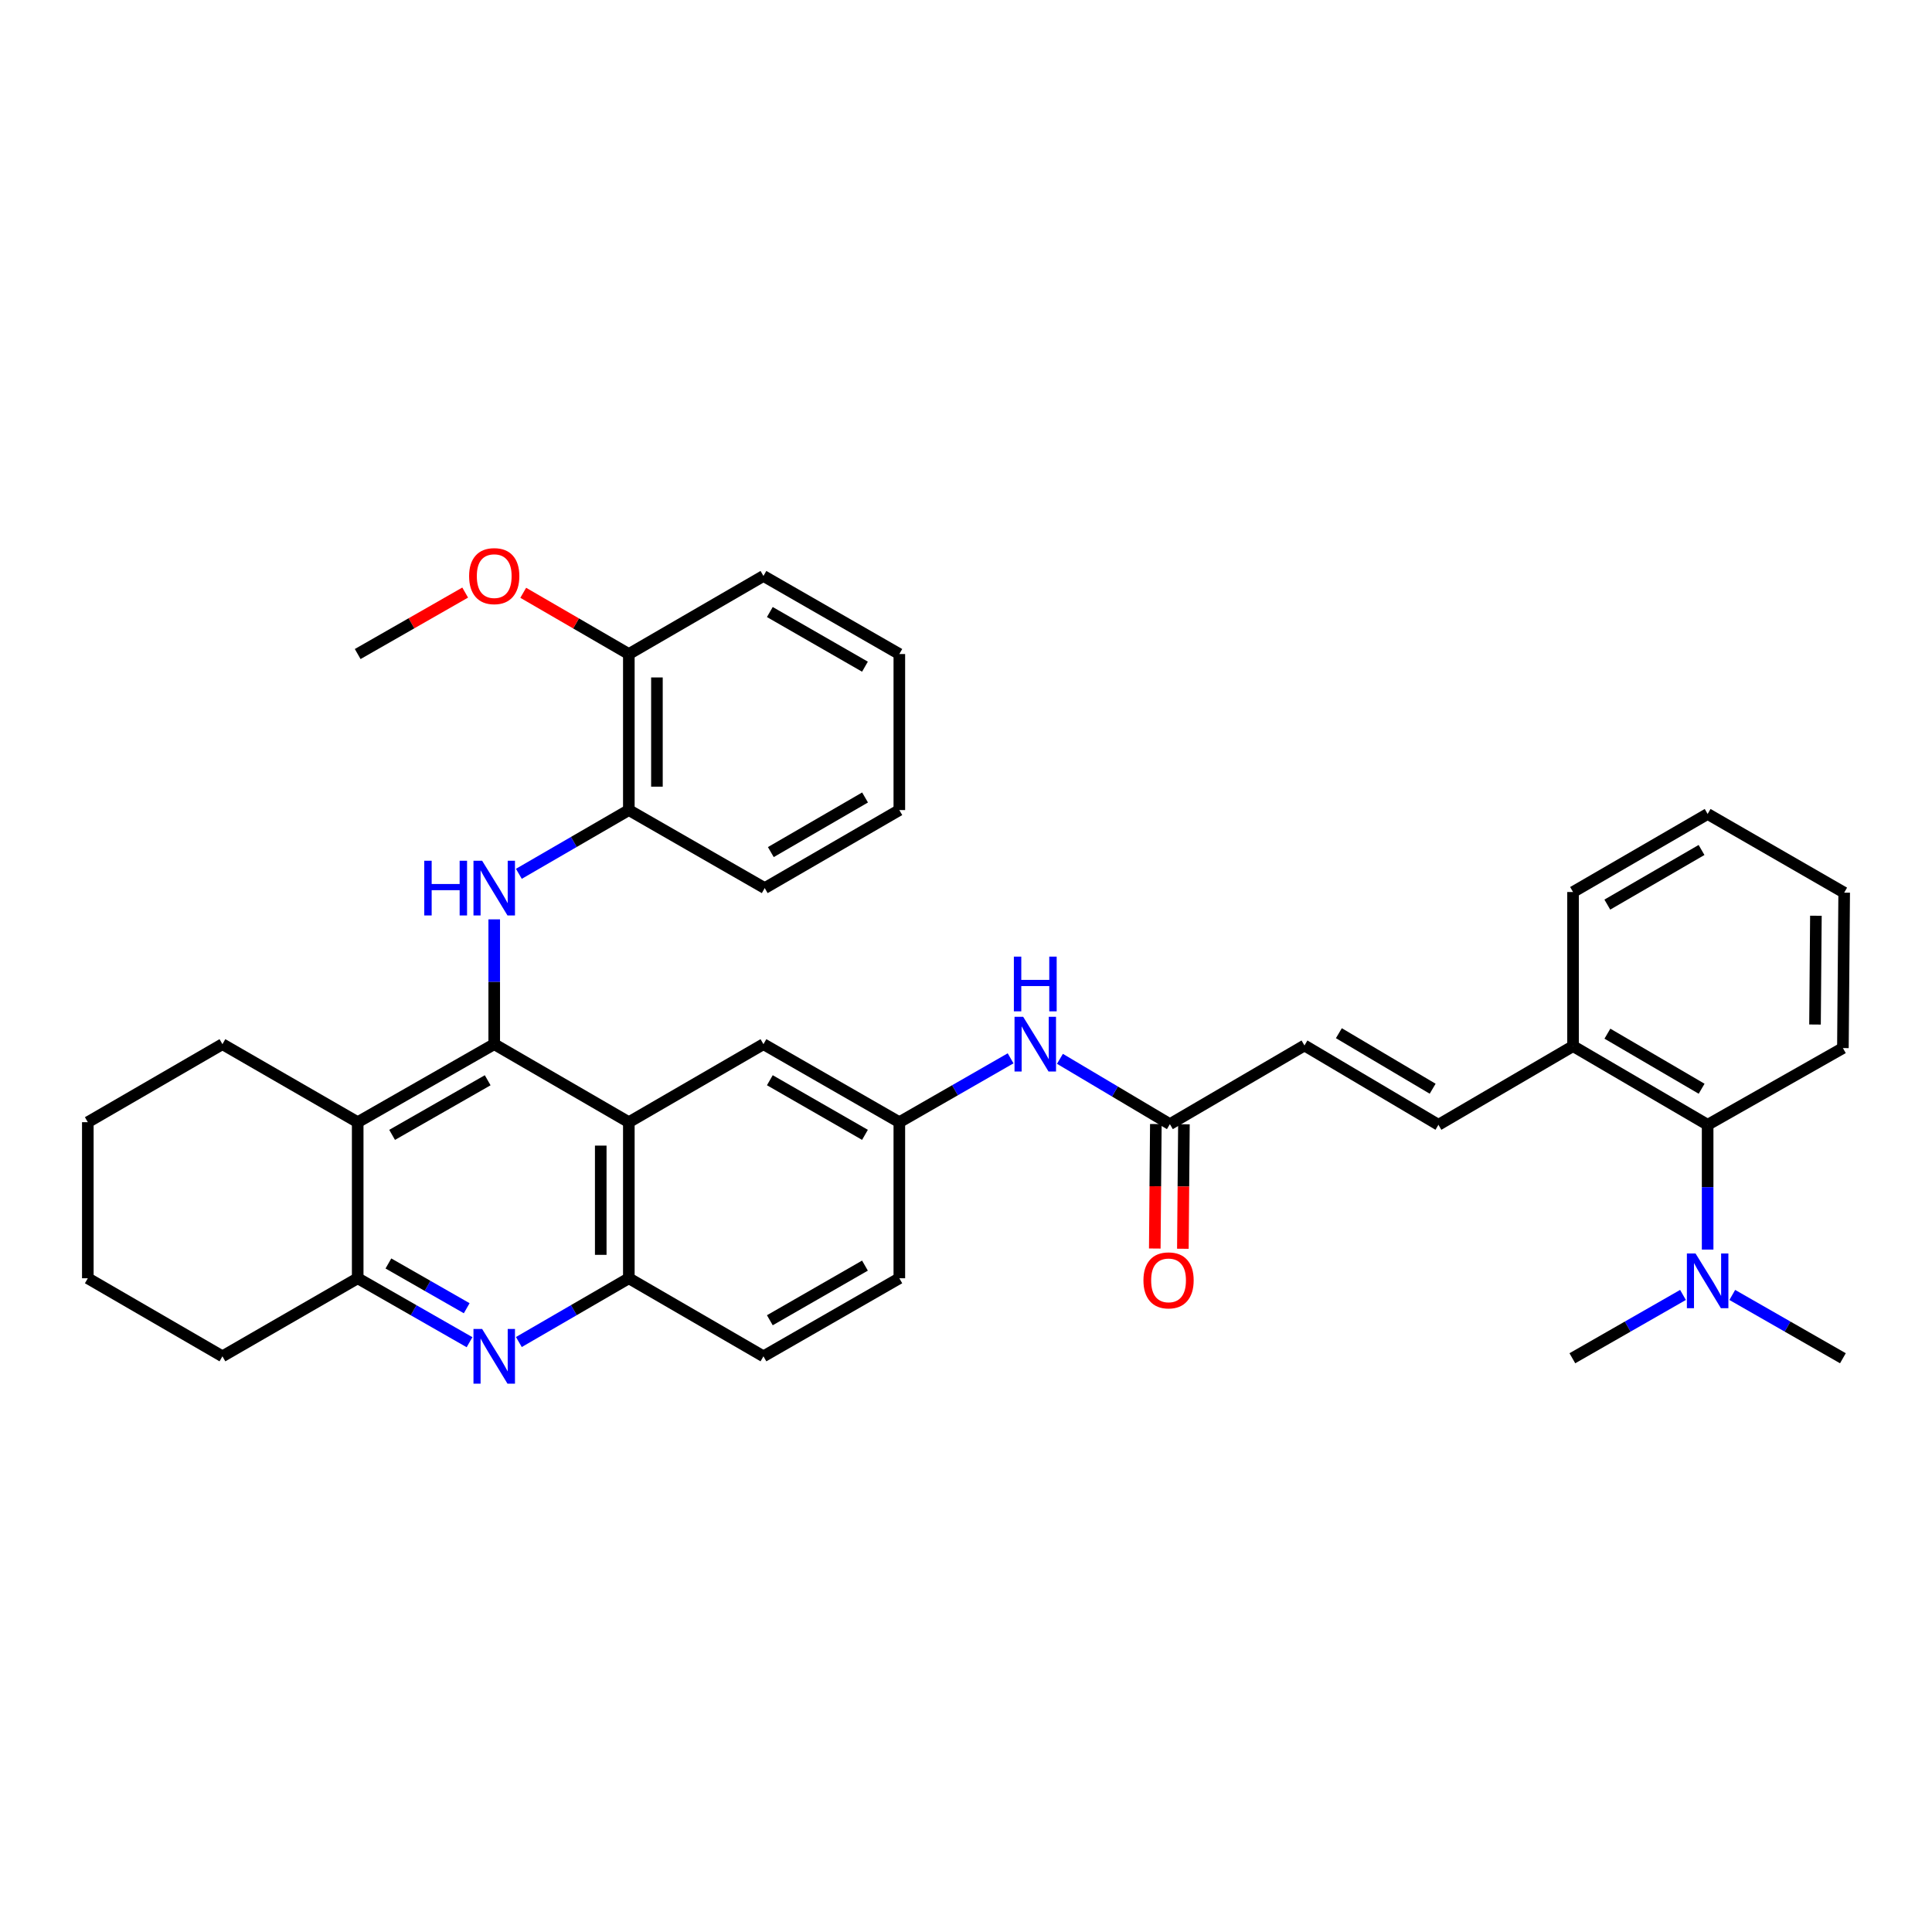 <?xml version='1.0' encoding='iso-8859-1'?>
<svg version='1.1' baseProfile='full'
              xmlns='http://www.w3.org/2000/svg'
                      xmlns:rdkit='http://www.rdkit.org/xml'
                      xmlns:xlink='http://www.w3.org/1999/xlink'
                  xml:space='preserve'
width='1000px' height='1000px' viewBox='0 0 1000 1000'>
<!-- END OF HEADER -->
<rect style='opacity:1.0;fill:#FFFFFF;stroke:none' width='1000' height='1000' x='0' y='0'> </rect>
<path class='bond-0' d='M 255.81,540.459 L 325.484,580.845' style='fill:none;fill-rule:evenodd;stroke:#000000;stroke-width:6px;stroke-linecap:butt;stroke-linejoin:miter;stroke-opacity:1' />
<path class='bond-1' d='M 255.81,540.459 L 255.81,508.158' style='fill:none;fill-rule:evenodd;stroke:#000000;stroke-width:6px;stroke-linecap:butt;stroke-linejoin:miter;stroke-opacity:1' />
<path class='bond-1' d='M 255.81,508.158 L 255.81,475.858' style='fill:none;fill-rule:evenodd;stroke:#0000FF;stroke-width:6px;stroke-linecap:butt;stroke-linejoin:miter;stroke-opacity:1' />
<path class='bond-2' d='M 255.81,540.459 L 185.142,580.845' style='fill:none;fill-rule:evenodd;stroke:#000000;stroke-width:6px;stroke-linecap:butt;stroke-linejoin:miter;stroke-opacity:1' />
<path class='bond-2' d='M 252.423,559.14 L 202.956,587.41' style='fill:none;fill-rule:evenodd;stroke:#000000;stroke-width:6px;stroke-linecap:butt;stroke-linejoin:miter;stroke-opacity:1' />
<path class='bond-5' d='M 325.484,580.845 L 325.484,661.625' style='fill:none;fill-rule:evenodd;stroke:#000000;stroke-width:6px;stroke-linecap:butt;stroke-linejoin:miter;stroke-opacity:1' />
<path class='bond-5' d='M 310.945,592.962 L 310.945,649.508' style='fill:none;fill-rule:evenodd;stroke:#000000;stroke-width:6px;stroke-linecap:butt;stroke-linejoin:miter;stroke-opacity:1' />
<path class='bond-11' d='M 325.484,580.845 L 395.158,540.459' style='fill:none;fill-rule:evenodd;stroke:#000000;stroke-width:6px;stroke-linecap:butt;stroke-linejoin:miter;stroke-opacity:1' />
<path class='bond-7' d='M 268.563,452.286 L 297.023,435.789' style='fill:none;fill-rule:evenodd;stroke:#0000FF;stroke-width:6px;stroke-linecap:butt;stroke-linejoin:miter;stroke-opacity:1' />
<path class='bond-7' d='M 297.023,435.789 L 325.484,419.292' style='fill:none;fill-rule:evenodd;stroke:#000000;stroke-width:6px;stroke-linecap:butt;stroke-linejoin:miter;stroke-opacity:1' />
<path class='bond-4' d='M 185.142,580.845 L 185.142,661.625' style='fill:none;fill-rule:evenodd;stroke:#000000;stroke-width:6px;stroke-linecap:butt;stroke-linejoin:miter;stroke-opacity:1' />
<path class='bond-20' d='M 185.142,580.845 L 115.129,540.459' style='fill:none;fill-rule:evenodd;stroke:#000000;stroke-width:6px;stroke-linecap:butt;stroke-linejoin:miter;stroke-opacity:1' />
<path class='bond-3' d='M 243.034,694.724 L 214.088,678.174' style='fill:none;fill-rule:evenodd;stroke:#0000FF;stroke-width:6px;stroke-linecap:butt;stroke-linejoin:miter;stroke-opacity:1' />
<path class='bond-3' d='M 214.088,678.174 L 185.142,661.625' style='fill:none;fill-rule:evenodd;stroke:#000000;stroke-width:6px;stroke-linecap:butt;stroke-linejoin:miter;stroke-opacity:1' />
<path class='bond-3' d='M 241.567,677.137 L 221.304,665.553' style='fill:none;fill-rule:evenodd;stroke:#0000FF;stroke-width:6px;stroke-linecap:butt;stroke-linejoin:miter;stroke-opacity:1' />
<path class='bond-3' d='M 221.304,665.553 L 201.042,653.968' style='fill:none;fill-rule:evenodd;stroke:#000000;stroke-width:6px;stroke-linecap:butt;stroke-linejoin:miter;stroke-opacity:1' />
<path class='bond-36' d='M 268.563,694.632 L 297.023,678.129' style='fill:none;fill-rule:evenodd;stroke:#0000FF;stroke-width:6px;stroke-linecap:butt;stroke-linejoin:miter;stroke-opacity:1' />
<path class='bond-36' d='M 297.023,678.129 L 325.484,661.625' style='fill:none;fill-rule:evenodd;stroke:#000000;stroke-width:6px;stroke-linecap:butt;stroke-linejoin:miter;stroke-opacity:1' />
<path class='bond-22' d='M 185.142,661.625 L 115.129,702.027' style='fill:none;fill-rule:evenodd;stroke:#000000;stroke-width:6px;stroke-linecap:butt;stroke-linejoin:miter;stroke-opacity:1' />
<path class='bond-17' d='M 325.484,661.625 L 395.158,702.027' style='fill:none;fill-rule:evenodd;stroke:#000000;stroke-width:6px;stroke-linecap:butt;stroke-linejoin:miter;stroke-opacity:1' />
<path class='bond-6' d='M 744.53,582.194 L 675.187,541.129' style='fill:none;fill-rule:evenodd;stroke:#000000;stroke-width:6px;stroke-linecap:butt;stroke-linejoin:miter;stroke-opacity:1' />
<path class='bond-6' d='M 741.537,563.524 L 692.997,534.779' style='fill:none;fill-rule:evenodd;stroke:#000000;stroke-width:6px;stroke-linecap:butt;stroke-linejoin:miter;stroke-opacity:1' />
<path class='bond-13' d='M 744.53,582.194 L 814.204,541.468' style='fill:none;fill-rule:evenodd;stroke:#000000;stroke-width:6px;stroke-linecap:butt;stroke-linejoin:miter;stroke-opacity:1' />
<path class='bond-16' d='M 325.484,419.292 L 325.484,338.528' style='fill:none;fill-rule:evenodd;stroke:#000000;stroke-width:6px;stroke-linecap:butt;stroke-linejoin:miter;stroke-opacity:1' />
<path class='bond-16' d='M 340.023,407.178 L 340.023,350.643' style='fill:none;fill-rule:evenodd;stroke:#000000;stroke-width:6px;stroke-linecap:butt;stroke-linejoin:miter;stroke-opacity:1' />
<path class='bond-24' d='M 325.484,419.292 L 395.82,459.679' style='fill:none;fill-rule:evenodd;stroke:#000000;stroke-width:6px;stroke-linecap:butt;stroke-linejoin:miter;stroke-opacity:1' />
<path class='bond-8' d='M 605.529,581.863 L 577.075,564.954' style='fill:none;fill-rule:evenodd;stroke:#000000;stroke-width:6px;stroke-linecap:butt;stroke-linejoin:miter;stroke-opacity:1' />
<path class='bond-8' d='M 577.075,564.954 L 548.621,548.045' style='fill:none;fill-rule:evenodd;stroke:#0000FF;stroke-width:6px;stroke-linecap:butt;stroke-linejoin:miter;stroke-opacity:1' />
<path class='bond-9' d='M 605.529,581.863 L 675.187,541.129' style='fill:none;fill-rule:evenodd;stroke:#000000;stroke-width:6px;stroke-linecap:butt;stroke-linejoin:miter;stroke-opacity:1' />
<path class='bond-18' d='M 598.26,581.801 L 597.986,614.017' style='fill:none;fill-rule:evenodd;stroke:#000000;stroke-width:6px;stroke-linecap:butt;stroke-linejoin:miter;stroke-opacity:1' />
<path class='bond-18' d='M 597.986,614.017 L 597.712,646.234' style='fill:none;fill-rule:evenodd;stroke:#FF0000;stroke-width:6px;stroke-linecap:butt;stroke-linejoin:miter;stroke-opacity:1' />
<path class='bond-18' d='M 612.798,581.924 L 612.524,614.141' style='fill:none;fill-rule:evenodd;stroke:#000000;stroke-width:6px;stroke-linecap:butt;stroke-linejoin:miter;stroke-opacity:1' />
<path class='bond-18' d='M 612.524,614.141 L 612.25,646.357' style='fill:none;fill-rule:evenodd;stroke:#FF0000;stroke-width:6px;stroke-linecap:butt;stroke-linejoin:miter;stroke-opacity:1' />
<path class='bond-10' d='M 883.87,582.194 L 814.204,541.468' style='fill:none;fill-rule:evenodd;stroke:#000000;stroke-width:6px;stroke-linecap:butt;stroke-linejoin:miter;stroke-opacity:1' />
<path class='bond-10' d='M 880.757,563.533 L 831.991,535.026' style='fill:none;fill-rule:evenodd;stroke:#000000;stroke-width:6px;stroke-linecap:butt;stroke-linejoin:miter;stroke-opacity:1' />
<path class='bond-14' d='M 883.87,582.194 L 883.87,614.486' style='fill:none;fill-rule:evenodd;stroke:#000000;stroke-width:6px;stroke-linecap:butt;stroke-linejoin:miter;stroke-opacity:1' />
<path class='bond-14' d='M 883.87,614.486 L 883.87,646.779' style='fill:none;fill-rule:evenodd;stroke:#0000FF;stroke-width:6px;stroke-linecap:butt;stroke-linejoin:miter;stroke-opacity:1' />
<path class='bond-23' d='M 883.87,582.194 L 953.883,542.478' style='fill:none;fill-rule:evenodd;stroke:#000000;stroke-width:6px;stroke-linecap:butt;stroke-linejoin:miter;stroke-opacity:1' />
<path class='bond-15' d='M 395.158,540.459 L 465.494,580.845' style='fill:none;fill-rule:evenodd;stroke:#000000;stroke-width:6px;stroke-linecap:butt;stroke-linejoin:miter;stroke-opacity:1' />
<path class='bond-15' d='M 398.469,559.125 L 447.704,587.395' style='fill:none;fill-rule:evenodd;stroke:#000000;stroke-width:6px;stroke-linecap:butt;stroke-linejoin:miter;stroke-opacity:1' />
<path class='bond-12' d='M 523.087,547.788 L 494.29,564.316' style='fill:none;fill-rule:evenodd;stroke:#0000FF;stroke-width:6px;stroke-linecap:butt;stroke-linejoin:miter;stroke-opacity:1' />
<path class='bond-12' d='M 494.29,564.316 L 465.494,580.845' style='fill:none;fill-rule:evenodd;stroke:#000000;stroke-width:6px;stroke-linecap:butt;stroke-linejoin:miter;stroke-opacity:1' />
<path class='bond-27' d='M 814.204,541.468 L 814.204,461.706' style='fill:none;fill-rule:evenodd;stroke:#000000;stroke-width:6px;stroke-linecap:butt;stroke-linejoin:miter;stroke-opacity:1' />
<path class='bond-25' d='M 896.627,670.259 L 925.255,686.644' style='fill:none;fill-rule:evenodd;stroke:#0000FF;stroke-width:6px;stroke-linecap:butt;stroke-linejoin:miter;stroke-opacity:1' />
<path class='bond-25' d='M 925.255,686.644 L 953.883,703.029' style='fill:none;fill-rule:evenodd;stroke:#000000;stroke-width:6px;stroke-linecap:butt;stroke-linejoin:miter;stroke-opacity:1' />
<path class='bond-26' d='M 871.113,670.258 L 842.481,686.644' style='fill:none;fill-rule:evenodd;stroke:#0000FF;stroke-width:6px;stroke-linecap:butt;stroke-linejoin:miter;stroke-opacity:1' />
<path class='bond-26' d='M 842.481,686.644 L 813.848,703.029' style='fill:none;fill-rule:evenodd;stroke:#000000;stroke-width:6px;stroke-linecap:butt;stroke-linejoin:miter;stroke-opacity:1' />
<path class='bond-19' d='M 465.494,580.845 L 465.494,661.625' style='fill:none;fill-rule:evenodd;stroke:#000000;stroke-width:6px;stroke-linecap:butt;stroke-linejoin:miter;stroke-opacity:1' />
<path class='bond-21' d='M 325.484,338.528 L 298.153,322.677' style='fill:none;fill-rule:evenodd;stroke:#000000;stroke-width:6px;stroke-linecap:butt;stroke-linejoin:miter;stroke-opacity:1' />
<path class='bond-21' d='M 298.153,322.677 L 270.823,306.826' style='fill:none;fill-rule:evenodd;stroke:#FF0000;stroke-width:6px;stroke-linecap:butt;stroke-linejoin:miter;stroke-opacity:1' />
<path class='bond-28' d='M 325.484,338.528 L 395.158,298.118' style='fill:none;fill-rule:evenodd;stroke:#000000;stroke-width:6px;stroke-linecap:butt;stroke-linejoin:miter;stroke-opacity:1' />
<path class='bond-38' d='M 395.158,702.027 L 465.494,661.625' style='fill:none;fill-rule:evenodd;stroke:#000000;stroke-width:6px;stroke-linecap:butt;stroke-linejoin:miter;stroke-opacity:1' />
<path class='bond-38' d='M 398.466,683.36 L 447.702,655.078' style='fill:none;fill-rule:evenodd;stroke:#000000;stroke-width:6px;stroke-linecap:butt;stroke-linejoin:miter;stroke-opacity:1' />
<path class='bond-30' d='M 115.129,540.459 L 45.455,580.845' style='fill:none;fill-rule:evenodd;stroke:#000000;stroke-width:6px;stroke-linecap:butt;stroke-linejoin:miter;stroke-opacity:1' />
<path class='bond-29' d='M 240.774,306.716 L 212.958,322.622' style='fill:none;fill-rule:evenodd;stroke:#FF0000;stroke-width:6px;stroke-linecap:butt;stroke-linejoin:miter;stroke-opacity:1' />
<path class='bond-29' d='M 212.958,322.622 L 185.142,338.528' style='fill:none;fill-rule:evenodd;stroke:#000000;stroke-width:6px;stroke-linecap:butt;stroke-linejoin:miter;stroke-opacity:1' />
<path class='bond-37' d='M 115.129,702.027 L 45.455,661.625' style='fill:none;fill-rule:evenodd;stroke:#000000;stroke-width:6px;stroke-linecap:butt;stroke-linejoin:miter;stroke-opacity:1' />
<path class='bond-40' d='M 953.883,542.478 L 954.545,462.037' style='fill:none;fill-rule:evenodd;stroke:#000000;stroke-width:6px;stroke-linecap:butt;stroke-linejoin:miter;stroke-opacity:1' />
<path class='bond-40' d='M 939.444,530.292 L 939.908,473.984' style='fill:none;fill-rule:evenodd;stroke:#000000;stroke-width:6px;stroke-linecap:butt;stroke-linejoin:miter;stroke-opacity:1' />
<path class='bond-33' d='M 395.82,459.679 L 465.494,419.292' style='fill:none;fill-rule:evenodd;stroke:#000000;stroke-width:6px;stroke-linecap:butt;stroke-linejoin:miter;stroke-opacity:1' />
<path class='bond-33' d='M 398.98,441.042 L 447.752,412.772' style='fill:none;fill-rule:evenodd;stroke:#000000;stroke-width:6px;stroke-linecap:butt;stroke-linejoin:miter;stroke-opacity:1' />
<path class='bond-35' d='M 814.204,461.706 L 883.87,421.312' style='fill:none;fill-rule:evenodd;stroke:#000000;stroke-width:6px;stroke-linecap:butt;stroke-linejoin:miter;stroke-opacity:1' />
<path class='bond-35' d='M 831.947,468.224 L 880.713,439.949' style='fill:none;fill-rule:evenodd;stroke:#000000;stroke-width:6px;stroke-linecap:butt;stroke-linejoin:miter;stroke-opacity:1' />
<path class='bond-39' d='M 395.158,298.118 L 465.494,338.528' style='fill:none;fill-rule:evenodd;stroke:#000000;stroke-width:6px;stroke-linecap:butt;stroke-linejoin:miter;stroke-opacity:1' />
<path class='bond-39' d='M 398.465,316.786 L 447.701,345.073' style='fill:none;fill-rule:evenodd;stroke:#000000;stroke-width:6px;stroke-linecap:butt;stroke-linejoin:miter;stroke-opacity:1' />
<path class='bond-31' d='M 45.455,580.845 L 45.455,661.625' style='fill:none;fill-rule:evenodd;stroke:#000000;stroke-width:6px;stroke-linecap:butt;stroke-linejoin:miter;stroke-opacity:1' />
<path class='bond-32' d='M 954.545,462.037 L 883.87,421.312' style='fill:none;fill-rule:evenodd;stroke:#000000;stroke-width:6px;stroke-linecap:butt;stroke-linejoin:miter;stroke-opacity:1' />
<path class='bond-34' d='M 465.494,419.292 L 465.494,338.528' style='fill:none;fill-rule:evenodd;stroke:#000000;stroke-width:6px;stroke-linecap:butt;stroke-linejoin:miter;stroke-opacity:1' />
<path  class='atom-2' d='M 219.59 445.519
L 223.43 445.519
L 223.43 457.559
L 237.91 457.559
L 237.91 445.519
L 241.75 445.519
L 241.75 473.839
L 237.91 473.839
L 237.91 460.759
L 223.43 460.759
L 223.43 473.839
L 219.59 473.839
L 219.59 445.519
' fill='#0000FF'/>
<path  class='atom-2' d='M 249.55 445.519
L 258.83 460.519
Q 259.75 461.999, 261.23 464.679
Q 262.71 467.359, 262.79 467.519
L 262.79 445.519
L 266.55 445.519
L 266.55 473.839
L 262.67 473.839
L 252.71 457.439
Q 251.55 455.519, 250.31 453.319
Q 249.11 451.119, 248.75 450.439
L 248.75 473.839
L 245.07 473.839
L 245.07 445.519
L 249.55 445.519
' fill='#0000FF'/>
<path  class='atom-4' d='M 249.55 687.867
L 258.83 702.867
Q 259.75 704.347, 261.23 707.027
Q 262.71 709.707, 262.79 709.867
L 262.79 687.867
L 266.55 687.867
L 266.55 716.187
L 262.67 716.187
L 252.71 699.787
Q 251.55 697.867, 250.31 695.667
Q 249.11 693.467, 248.75 692.787
L 248.75 716.187
L 245.07 716.187
L 245.07 687.867
L 249.55 687.867
' fill='#0000FF'/>
<path  class='atom-13' d='M 529.595 526.299
L 538.875 541.299
Q 539.795 542.779, 541.275 545.459
Q 542.755 548.139, 542.835 548.299
L 542.835 526.299
L 546.595 526.299
L 546.595 554.619
L 542.715 554.619
L 532.755 538.219
Q 531.595 536.299, 530.355 534.099
Q 529.155 531.899, 528.795 531.219
L 528.795 554.619
L 525.115 554.619
L 525.115 526.299
L 529.595 526.299
' fill='#0000FF'/>
<path  class='atom-13' d='M 524.775 495.147
L 528.615 495.147
L 528.615 507.187
L 543.095 507.187
L 543.095 495.147
L 546.935 495.147
L 546.935 523.467
L 543.095 523.467
L 543.095 510.387
L 528.615 510.387
L 528.615 523.467
L 524.775 523.467
L 524.775 495.147
' fill='#0000FF'/>
<path  class='atom-15' d='M 877.61 648.798
L 886.89 663.798
Q 887.81 665.278, 889.29 667.958
Q 890.77 670.638, 890.85 670.798
L 890.85 648.798
L 894.61 648.798
L 894.61 677.118
L 890.73 677.118
L 880.77 660.718
Q 879.61 658.798, 878.37 656.598
Q 877.17 654.398, 876.81 653.718
L 876.81 677.118
L 873.13 677.118
L 873.13 648.798
L 877.61 648.798
' fill='#0000FF'/>
<path  class='atom-19' d='M 591.842 662.715
Q 591.842 655.915, 595.202 652.115
Q 598.562 648.315, 604.842 648.315
Q 611.122 648.315, 614.482 652.115
Q 617.842 655.915, 617.842 662.715
Q 617.842 669.595, 614.442 673.515
Q 611.042 677.395, 604.842 677.395
Q 598.602 677.395, 595.202 673.515
Q 591.842 669.635, 591.842 662.715
M 604.842 674.195
Q 609.162 674.195, 611.482 671.315
Q 613.842 668.395, 613.842 662.715
Q 613.842 657.155, 611.482 654.355
Q 609.162 651.515, 604.842 651.515
Q 600.522 651.515, 598.162 654.315
Q 595.842 657.115, 595.842 662.715
Q 595.842 668.435, 598.162 671.315
Q 600.522 674.195, 604.842 674.195
' fill='#FF0000'/>
<path  class='atom-22' d='M 242.81 298.198
Q 242.81 291.398, 246.17 287.598
Q 249.53 283.798, 255.81 283.798
Q 262.09 283.798, 265.45 287.598
Q 268.81 291.398, 268.81 298.198
Q 268.81 305.078, 265.41 308.998
Q 262.01 312.878, 255.81 312.878
Q 249.57 312.878, 246.17 308.998
Q 242.81 305.118, 242.81 298.198
M 255.81 309.678
Q 260.13 309.678, 262.45 306.798
Q 264.81 303.878, 264.81 298.198
Q 264.81 292.638, 262.45 289.838
Q 260.13 286.998, 255.81 286.998
Q 251.49 286.998, 249.13 289.798
Q 246.81 292.598, 246.81 298.198
Q 246.81 303.918, 249.13 306.798
Q 251.49 309.678, 255.81 309.678
' fill='#FF0000'/>
</svg>
